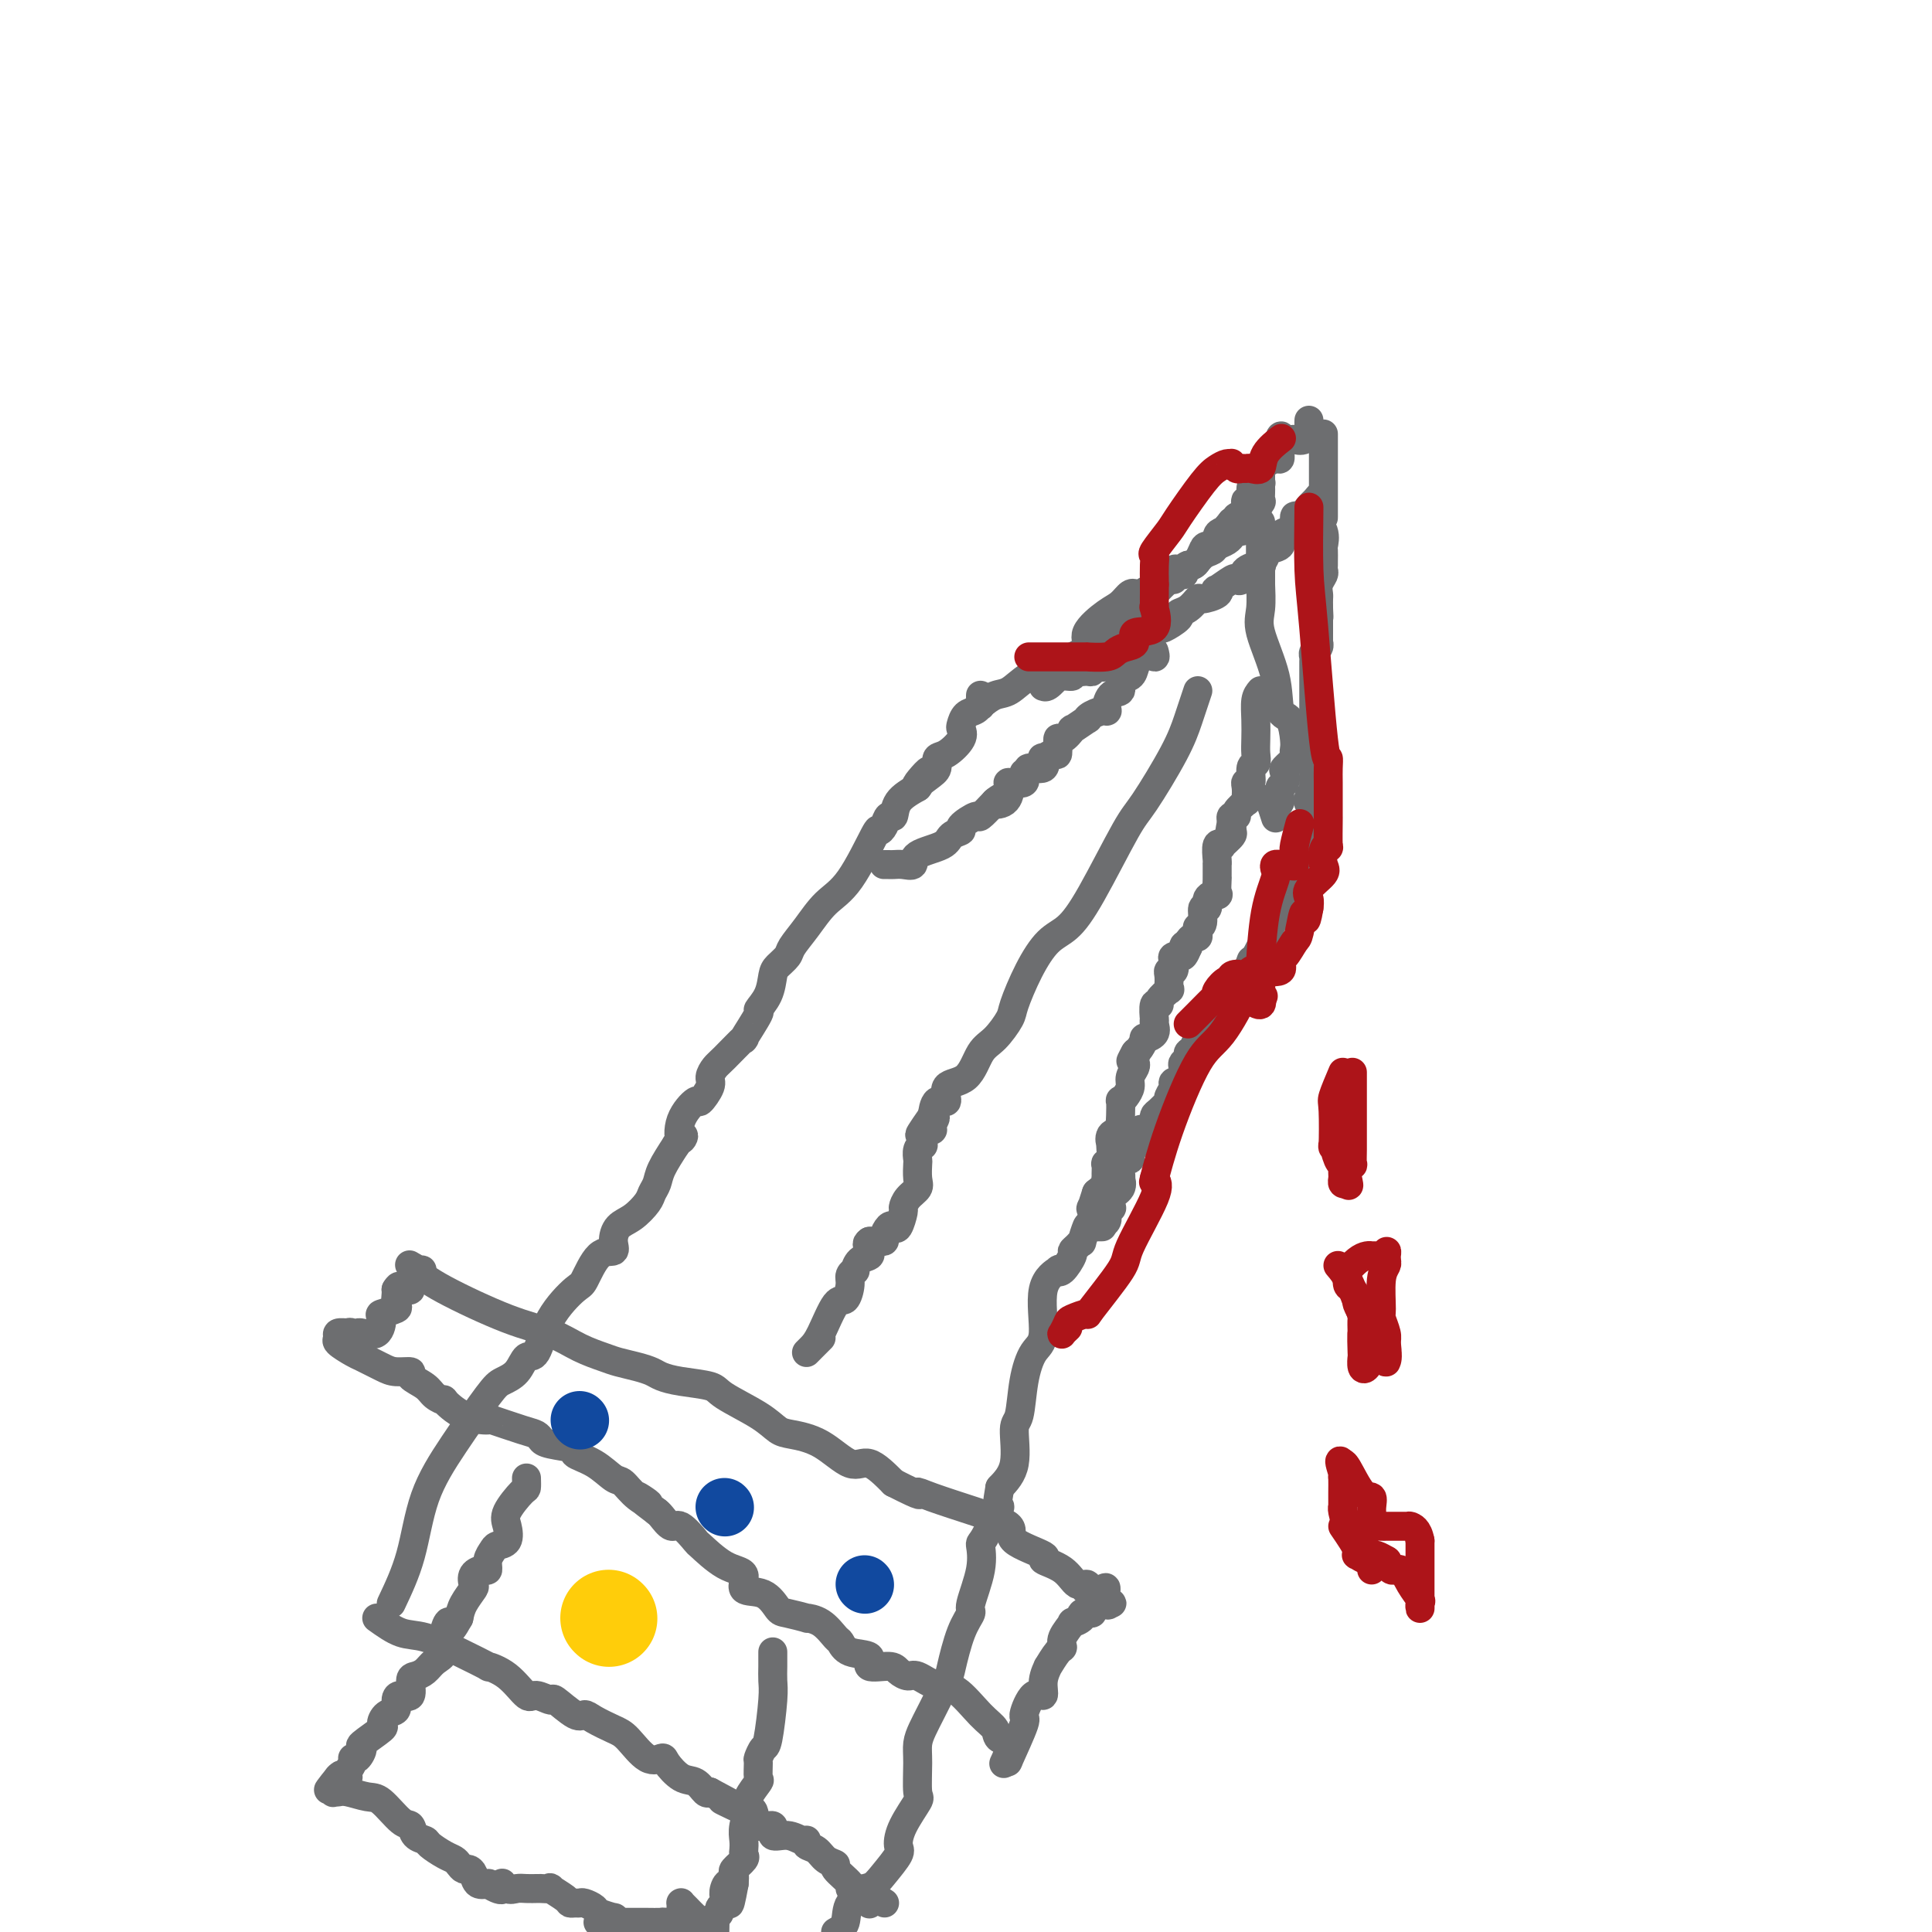<svg viewBox='0 0 400 400' version='1.1' xmlns='http://www.w3.org/2000/svg' xmlns:xlink='http://www.w3.org/1999/xlink'><g fill='none' stroke='#6D6E70' stroke-width='6' stroke-linecap='round' stroke-linejoin='round'><path d='M81,332c1.481,-3.126 2.962,-6.252 4,-10c1.038,-3.748 1.633,-8.119 3,-12c1.367,-3.881 3.507,-7.272 6,-11c2.493,-3.728 5.339,-7.792 7,-10c1.661,-2.208 2.136,-2.560 3,-3c0.864,-0.440 2.116,-0.970 3,-2c0.884,-1.030 1.401,-2.562 2,-3c0.599,-0.438 1.279,0.218 2,-1c0.721,-1.218 1.483,-4.311 3,-7c1.517,-2.689 3.789,-4.974 5,-6c1.211,-1.026 1.359,-0.793 2,-2c0.641,-1.207 1.774,-3.855 3,-5c1.226,-1.145 2.546,-0.786 3,-1c0.454,-0.214 0.044,-1.002 0,-2c-0.044,-0.998 0.279,-2.206 1,-3c0.721,-0.794 1.841,-1.173 3,-2c1.159,-0.827 2.358,-2.103 3,-3c0.642,-0.897 0.729,-1.416 1,-2c0.271,-0.584 0.727,-1.234 1,-2c0.273,-0.766 0.364,-1.647 1,-3c0.636,-1.353 1.818,-3.176 3,-5'/><path d='M140,237c2.284,-3.455 1.496,-1.093 1,-1c-0.496,0.093 -0.698,-2.082 0,-4c0.698,-1.918 2.295,-3.578 3,-4c0.705,-0.422 0.518,0.395 1,0c0.482,-0.395 1.634,-2.003 2,-3c0.366,-0.997 -0.052,-1.383 0,-2c0.052,-0.617 0.576,-1.466 1,-2c0.424,-0.534 0.749,-0.754 2,-2c1.251,-1.246 3.428,-3.518 4,-4c0.572,-0.482 -0.460,0.828 0,0c0.460,-0.828 2.412,-3.793 3,-5c0.588,-1.207 -0.189,-0.655 0,-1c0.189,-0.345 1.345,-1.586 2,-3c0.655,-1.414 0.811,-3.003 1,-4c0.189,-0.997 0.412,-1.404 1,-2c0.588,-0.596 1.541,-1.381 2,-2c0.459,-0.619 0.425,-1.071 1,-2c0.575,-0.929 1.761,-2.336 3,-4c1.239,-1.664 2.531,-3.586 4,-5c1.469,-1.414 3.114,-2.320 5,-5c1.886,-2.680 4.011,-7.132 5,-9c0.989,-1.868 0.840,-1.150 1,-1c0.160,0.150 0.629,-0.266 1,-1c0.371,-0.734 0.646,-1.784 1,-2c0.354,-0.216 0.788,0.403 1,0c0.212,-0.403 0.204,-1.830 1,-3c0.796,-1.170 2.398,-2.085 4,-3'/><path d='M190,163c4.554,-6.223 0.937,-2.282 0,-1c-0.937,1.282 0.804,-0.097 2,-1c1.196,-0.903 1.848,-1.331 2,-2c0.152,-0.669 -0.194,-1.579 0,-2c0.194,-0.421 0.930,-0.354 2,-1c1.070,-0.646 2.475,-2.004 3,-3c0.525,-0.996 0.169,-1.630 0,-2c-0.169,-0.370 -0.150,-0.475 0,-1c0.150,-0.525 0.433,-1.469 1,-2c0.567,-0.531 1.420,-0.647 2,-1c0.580,-0.353 0.887,-0.942 1,-1c0.113,-0.058 0.030,0.415 0,0c-0.030,-0.415 -0.008,-1.720 0,-2c0.008,-0.280 0.002,0.463 0,1c-0.002,0.537 -0.001,0.868 0,1c0.001,0.132 0.000,0.066 0,0'/><path d='M203,146c1.015,-0.807 2.029,-1.615 3,-2c0.971,-0.385 1.898,-0.348 3,-1c1.102,-0.652 2.379,-1.993 4,-3c1.621,-1.007 3.588,-1.680 5,-2c1.412,-0.320 2.270,-0.286 3,0c0.730,0.286 1.331,0.825 2,1c0.669,0.175 1.405,-0.013 2,0c0.595,0.013 1.049,0.228 1,0c-0.049,-0.228 -0.600,-0.897 0,-1c0.600,-0.103 2.350,0.362 3,0c0.650,-0.362 0.201,-1.550 0,-2c-0.201,-0.450 -0.155,-0.161 0,0c0.155,0.161 0.417,0.195 1,0c0.583,-0.195 1.486,-0.619 2,-1c0.514,-0.381 0.638,-0.718 1,-1c0.362,-0.282 0.960,-0.509 2,-1c1.040,-0.491 2.520,-1.245 4,-2'/><path d='M239,131c1.811,-1.202 1.340,-0.708 2,-1c0.660,-0.292 2.451,-1.370 3,-2c0.549,-0.630 -0.143,-0.812 0,-1c0.143,-0.188 1.121,-0.380 2,-1c0.879,-0.620 1.658,-1.667 2,-2c0.342,-0.333 0.246,0.047 1,0c0.754,-0.047 2.359,-0.521 3,-1c0.641,-0.479 0.319,-0.964 0,-1c-0.319,-0.036 -0.635,0.376 0,0c0.635,-0.376 2.220,-1.541 3,-2c0.780,-0.459 0.754,-0.212 1,0c0.246,0.212 0.764,0.390 1,0c0.236,-0.390 0.190,-1.347 1,-2c0.810,-0.653 2.478,-1.000 3,-1c0.522,0.000 -0.100,0.348 0,0c0.100,-0.348 0.923,-1.390 1,-2c0.077,-0.610 -0.592,-0.787 0,-1c0.592,-0.213 2.445,-0.461 3,-1c0.555,-0.539 -0.189,-1.368 0,-2c0.189,-0.632 1.311,-1.066 2,-1c0.689,0.066 0.944,0.631 1,0c0.056,-0.631 -0.088,-2.458 0,-3c0.088,-0.542 0.408,0.200 1,0c0.592,-0.200 1.455,-1.343 2,-2c0.545,-0.657 0.773,-0.829 1,-1'/><path d='M272,104c1.833,-2.167 0.917,-1.083 0,0'/><path d='M272,104c0.061,0.800 0.121,1.600 0,2c-0.121,0.400 -0.425,0.401 0,1c0.425,0.599 1.578,1.795 2,3c0.422,1.205 0.113,2.417 0,3c-0.113,0.583 -0.029,0.537 0,1c0.029,0.463 0.004,1.436 0,2c-0.004,0.564 0.013,0.718 0,1c-0.013,0.282 -0.056,0.691 0,1c0.056,0.309 0.211,0.519 0,1c-0.211,0.481 -0.789,1.232 -1,2c-0.211,0.768 -0.057,1.553 0,2c0.057,0.447 0.016,0.556 0,1c-0.016,0.444 -0.008,1.222 0,2'/><path d='M273,126c0.155,3.390 0.042,0.863 0,0c-0.042,-0.863 -0.011,-0.064 0,1c0.011,1.064 0.004,2.393 0,3c-0.004,0.607 -0.005,0.491 0,1c0.005,0.509 0.015,1.643 0,2c-0.015,0.357 -0.057,-0.061 0,0c0.057,0.061 0.211,0.602 0,1c-0.211,0.398 -0.789,0.654 -1,1c-0.211,0.346 -0.057,0.783 0,1c0.057,0.217 0.015,0.214 0,1c-0.015,0.786 -0.004,2.363 0,3c0.004,0.637 0.001,0.336 0,0c-0.001,-0.336 -0.000,-0.706 0,0c0.000,0.706 0.000,2.487 0,3c-0.000,0.513 -0.000,-0.243 0,0c0.000,0.243 0.000,1.484 0,2c-0.000,0.516 -0.000,0.307 0,1c0.000,0.693 0.000,2.289 0,3c-0.000,0.711 -0.000,0.538 0,1c0.000,0.462 0.000,1.560 0,2c-0.000,0.440 -0.000,0.221 0,1c0.000,0.779 0.000,2.554 0,3c-0.000,0.446 -0.000,-0.437 0,0c0.000,0.437 0.000,2.195 0,3c-0.000,0.805 -0.000,0.659 0,1c0.000,0.341 0.000,1.171 0,2'/><path d='M272,162c-0.171,5.537 -0.098,1.378 0,0c0.098,-1.378 0.221,0.025 0,1c-0.221,0.975 -0.788,1.522 -1,2c-0.212,0.478 -0.071,0.888 0,1c0.071,0.112 0.070,-0.073 0,0c-0.070,0.073 -0.211,0.404 0,0c0.211,-0.404 0.775,-1.544 1,-2c0.225,-0.456 0.113,-0.228 0,0'/><path d='M272,164c-0.034,0.996 -0.068,1.992 0,2c0.068,0.008 0.238,-0.973 0,0c-0.238,0.973 -0.885,3.900 -1,5c-0.115,1.100 0.303,0.374 0,1c-0.303,0.626 -1.325,2.605 -2,4c-0.675,1.395 -1.001,2.207 -1,3c0.001,0.793 0.330,1.566 0,2c-0.330,0.434 -1.321,0.528 -2,2c-0.679,1.472 -1.048,4.322 -1,5c0.048,0.678 0.513,-0.818 0,0c-0.513,0.818 -2.004,3.948 -3,6c-0.996,2.052 -1.498,3.026 -2,4'/><path d='M260,198c-2.054,5.370 -1.189,1.796 -1,1c0.189,-0.796 -0.298,1.187 -1,2c-0.702,0.813 -1.621,0.455 -2,1c-0.379,0.545 -0.220,1.992 -1,3c-0.780,1.008 -2.500,1.578 -3,2c-0.500,0.422 0.221,0.696 0,1c-0.221,0.304 -1.382,0.638 -2,1c-0.618,0.362 -0.691,0.751 -1,1c-0.309,0.249 -0.852,0.357 -1,1c-0.148,0.643 0.100,1.822 0,3c-0.100,1.178 -0.549,2.356 -1,3c-0.451,0.644 -0.903,0.754 -1,1c-0.097,0.246 0.162,0.630 0,1c-0.162,0.370 -0.746,0.728 -1,1c-0.254,0.272 -0.177,0.458 0,1c0.177,0.542 0.454,1.441 0,2c-0.454,0.559 -1.639,0.777 -2,1c-0.361,0.223 0.101,0.450 0,1c-0.101,0.550 -0.766,1.422 -1,2c-0.234,0.578 -0.038,0.861 0,1c0.038,0.139 -0.081,0.133 0,0c0.081,-0.133 0.363,-0.392 0,0c-0.363,0.392 -1.372,1.434 -2,2c-0.628,0.566 -0.875,0.656 -1,1c-0.125,0.344 -0.128,0.940 0,1c0.128,0.060 0.388,-0.418 0,0c-0.388,0.418 -1.424,1.731 -2,2c-0.576,0.269 -0.694,-0.504 -1,0c-0.306,0.504 -0.802,2.287 -1,3c-0.198,0.713 -0.099,0.357 0,0'/><path d='M235,237c-1.652,2.812 -0.783,2.843 -1,3c-0.217,0.157 -1.520,0.440 -2,1c-0.480,0.560 -0.136,1.395 0,2c0.136,0.605 0.064,0.979 0,1c-0.064,0.021 -0.121,-0.310 0,0c0.121,0.310 0.420,1.262 0,2c-0.420,0.738 -1.560,1.262 -2,2c-0.440,0.738 -0.181,1.691 0,2c0.181,0.309 0.284,-0.025 0,0c-0.284,0.025 -0.956,0.411 -1,1c-0.044,0.589 0.539,1.383 0,2c-0.539,0.617 -2.200,1.058 -3,1c-0.800,-0.058 -0.741,-0.614 -1,0c-0.259,0.614 -0.838,2.400 -1,3c-0.162,0.600 0.094,0.014 0,0c-0.094,-0.014 -0.538,0.543 -1,1c-0.462,0.457 -0.944,0.814 -1,1c-0.056,0.186 0.313,0.200 0,1c-0.313,0.800 -1.308,2.385 -2,3c-0.692,0.615 -1.081,0.259 -1,0c0.081,-0.259 0.631,-0.421 0,0c-0.631,0.421 -2.445,1.426 -3,4c-0.555,2.574 0.148,6.716 0,9c-0.148,2.284 -1.148,2.711 -2,4c-0.852,1.289 -1.557,3.439 -2,6c-0.443,2.561 -0.624,5.532 -1,7c-0.376,1.468 -0.947,1.434 -1,3c-0.053,1.566 0.414,4.733 0,7c-0.414,2.267 -1.707,3.633 -3,5'/><path d='M207,308c-1.229,6.903 0.199,3.661 0,4c-0.199,0.339 -2.024,4.260 -3,6c-0.976,1.740 -1.104,1.298 -1,2c0.104,0.702 0.441,2.549 0,5c-0.441,2.451 -1.660,5.507 -2,7c-0.340,1.493 0.201,1.425 0,2c-0.201,0.575 -1.142,1.795 -2,4c-0.858,2.205 -1.631,5.395 -2,7c-0.369,1.605 -0.333,1.627 -1,3c-0.667,1.373 -2.036,4.099 -3,6c-0.964,1.901 -1.524,2.978 -2,4c-0.476,1.022 -0.870,1.988 -1,3c-0.130,1.012 0.003,2.071 0,4c-0.003,1.929 -0.142,4.727 0,6c0.142,1.273 0.565,1.019 0,2c-0.565,0.981 -2.116,3.197 -3,5c-0.884,1.803 -1.099,3.195 -1,4c0.099,0.805 0.511,1.024 0,2c-0.511,0.976 -1.946,2.709 -3,4c-1.054,1.291 -1.726,2.140 -3,3c-1.274,0.860 -3.151,1.732 -4,3c-0.849,1.268 -0.671,2.934 -1,4c-0.329,1.066 -1.164,1.533 -2,2'/><path d='M78,335c1.709,1.221 3.418,2.442 5,3c1.582,0.558 3.038,0.454 5,1c1.962,0.546 4.431,1.741 7,3c2.569,1.259 5.239,2.581 6,3c0.761,0.419 -0.387,-0.065 0,0c0.387,0.065 2.310,0.680 4,2c1.690,1.320 3.146,3.346 4,4c0.854,0.654 1.107,-0.064 2,0c0.893,0.064 2.425,0.909 3,1c0.575,0.091 0.191,-0.571 1,0c0.809,0.571 2.809,2.377 4,3c1.191,0.623 1.571,0.063 2,0c0.429,-0.063 0.907,0.371 2,1c1.093,0.629 2.802,1.451 4,2c1.198,0.549 1.885,0.823 3,2c1.115,1.177 2.658,3.256 4,4c1.342,0.744 2.482,0.154 3,0c0.518,-0.154 0.415,0.127 1,1c0.585,0.873 1.858,2.337 3,3c1.142,0.663 2.154,0.525 3,1c0.846,0.475 1.528,1.564 2,2c0.472,0.436 0.736,0.218 1,0'/><path d='M147,371c11.220,5.964 4.770,2.874 3,2c-1.770,-0.874 1.142,0.467 3,1c1.858,0.533 2.664,0.257 3,1c0.336,0.743 0.202,2.504 1,3c0.798,0.496 2.530,-0.274 3,0c0.470,0.274 -0.321,1.593 0,2c0.321,0.407 1.752,-0.099 3,0c1.248,0.099 2.311,0.804 3,1c0.689,0.196 1.002,-0.116 1,0c-0.002,0.116 -0.319,0.659 0,1c0.319,0.341 1.274,0.480 2,1c0.726,0.520 1.224,1.421 2,2c0.776,0.579 1.832,0.834 2,1c0.168,0.166 -0.551,0.241 0,1c0.551,0.759 2.372,2.202 3,3c0.628,0.798 0.063,0.953 0,1c-0.063,0.047 0.375,-0.012 1,0c0.625,0.012 1.435,0.096 2,0c0.565,-0.096 0.883,-0.371 1,0c0.117,0.371 0.031,1.388 0,2c-0.031,0.612 -0.008,0.819 0,1c0.008,0.181 0.002,0.338 0,0c-0.002,-0.338 -0.001,-1.169 0,-2'/><path d='M180,392c5.500,3.500 2.750,1.750 0,0'/><path d='M86,263c1.298,1.082 2.595,2.163 6,4c3.405,1.837 8.917,4.428 13,6c4.083,1.572 6.739,2.123 9,3c2.261,0.877 4.129,2.080 6,3c1.871,0.920 3.746,1.556 5,2c1.254,0.444 1.886,0.696 3,1c1.114,0.304 2.708,0.658 4,1c1.292,0.342 2.281,0.670 3,1c0.719,0.330 1.168,0.661 2,1c0.832,0.339 2.047,0.686 4,1c1.953,0.314 4.646,0.595 6,1c1.354,0.405 1.371,0.935 3,2c1.629,1.065 4.869,2.665 7,4c2.131,1.335 3.153,2.404 4,3c0.847,0.596 1.520,0.721 3,1c1.480,0.279 3.768,0.714 6,2c2.232,1.286 4.409,3.423 6,4c1.591,0.577 2.598,-0.407 4,0c1.402,0.407 3.201,2.203 5,4'/><path d='M185,307c6.944,3.525 5.304,2.336 5,2c-0.304,-0.336 0.727,0.180 3,1c2.273,0.820 5.789,1.946 9,3c3.211,1.054 6.116,2.038 7,3c0.884,0.962 -0.255,1.901 1,3c1.255,1.099 4.904,2.356 6,3c1.096,0.644 -0.361,0.674 0,1c0.361,0.326 2.539,0.949 4,2c1.461,1.051 2.206,2.531 3,3c0.794,0.469 1.639,-0.074 2,0c0.361,0.074 0.239,0.763 0,1c-0.239,0.237 -0.597,0.021 0,0c0.597,-0.021 2.147,0.152 3,0c0.853,-0.152 1.009,-0.629 1,0c-0.009,0.629 -0.182,2.364 0,3c0.182,0.636 0.720,0.173 1,0c0.280,-0.173 0.302,-0.057 0,0c-0.302,0.057 -0.927,0.054 -1,0c-0.073,-0.054 0.408,-0.158 0,0c-0.408,0.158 -1.704,0.579 -3,1'/><path d='M226,333c-0.179,0.856 0.375,0.998 0,1c-0.375,0.002 -1.677,-0.134 -2,0c-0.323,0.134 0.334,0.537 0,1c-0.334,0.463 -1.661,0.986 -2,1c-0.339,0.014 0.308,-0.482 0,0c-0.308,0.482 -1.570,1.941 -2,3c-0.430,1.059 -0.028,1.717 0,2c0.028,0.283 -0.317,0.189 -1,1c-0.683,0.811 -1.705,2.525 -2,3c-0.295,0.475 0.137,-0.288 0,0c-0.137,0.288 -0.843,1.629 -1,3c-0.157,1.371 0.234,2.772 0,3c-0.234,0.228 -1.092,-0.716 -2,0c-0.908,0.716 -1.865,3.092 -2,4c-0.135,0.908 0.551,0.346 0,2c-0.551,1.654 -2.341,5.522 -3,7c-0.659,1.478 -0.188,0.565 0,0c0.188,-0.565 0.094,-0.783 0,-1'/><path d='M209,363c-2.517,4.511 -0.308,0.788 0,-1c0.308,-1.788 -1.284,-1.640 -2,-2c-0.716,-0.360 -0.555,-1.229 -1,-2c-0.445,-0.771 -1.494,-1.446 -3,-3c-1.506,-1.554 -3.468,-3.988 -5,-5c-1.532,-1.012 -2.634,-0.601 -4,-1c-1.366,-0.399 -2.995,-1.608 -4,-2c-1.005,-0.392 -1.386,0.031 -2,0c-0.614,-0.031 -1.460,-0.518 -2,-1c-0.540,-0.482 -0.775,-0.960 -2,-1c-1.225,-0.040 -3.440,0.356 -4,0c-0.560,-0.356 0.536,-1.465 0,-2c-0.536,-0.535 -2.702,-0.498 -4,-1c-1.298,-0.502 -1.728,-1.545 -2,-2c-0.272,-0.455 -0.388,-0.322 -1,-1c-0.612,-0.678 -1.721,-2.169 -3,-3c-1.279,-0.831 -2.728,-1.004 -3,-1c-0.272,0.004 0.633,0.186 0,0c-0.633,-0.186 -2.804,-0.740 -4,-1c-1.196,-0.260 -1.416,-0.227 -2,-1c-0.584,-0.773 -1.530,-2.352 -3,-3c-1.470,-0.648 -3.463,-0.367 -4,-1c-0.537,-0.633 0.382,-2.181 0,-3c-0.382,-0.819 -2.066,-0.907 -4,-2c-1.934,-1.093 -4.119,-3.189 -5,-4c-0.881,-0.811 -0.460,-0.336 -1,-1c-0.540,-0.664 -2.042,-2.467 -3,-3c-0.958,-0.533 -1.373,0.203 -2,0c-0.627,-0.203 -1.465,-1.344 -2,-2c-0.535,-0.656 -0.768,-0.828 -1,-1'/><path d='M136,313c-7.182,-5.390 -3.136,-2.865 -2,-2c1.136,0.865 -0.636,0.071 -2,-1c-1.364,-1.071 -2.319,-2.420 -3,-3c-0.681,-0.580 -1.089,-0.393 -2,-1c-0.911,-0.607 -2.324,-2.008 -4,-3c-1.676,-0.992 -3.614,-1.576 -4,-2c-0.386,-0.424 0.781,-0.690 0,-1c-0.781,-0.310 -3.510,-0.665 -5,-1c-1.490,-0.335 -1.740,-0.650 -2,-1c-0.260,-0.350 -0.529,-0.736 -1,-1c-0.471,-0.264 -1.143,-0.408 -3,-1c-1.857,-0.592 -4.898,-1.632 -6,-2c-1.102,-0.368 -0.263,-0.062 -1,0c-0.737,0.062 -3.049,-0.119 -5,-1c-1.951,-0.881 -3.540,-2.463 -4,-3c-0.460,-0.537 0.209,-0.029 0,0c-0.209,0.029 -1.295,-0.423 -2,-1c-0.705,-0.577 -1.030,-1.281 -2,-2c-0.970,-0.719 -2.585,-1.454 -3,-2c-0.415,-0.546 0.372,-0.905 0,-1c-0.372,-0.095 -1.901,0.073 -3,0c-1.099,-0.073 -1.768,-0.386 -3,-1c-1.232,-0.614 -3.026,-1.527 -4,-2c-0.974,-0.473 -1.129,-0.505 -2,-1c-0.871,-0.495 -2.457,-1.453 -3,-2c-0.543,-0.547 -0.042,-0.683 0,-1c0.042,-0.317 -0.373,-0.816 0,-1c0.373,-0.184 1.535,-0.053 2,0c0.465,0.053 0.232,0.026 0,0'/><path d='M72,276c0.480,-0.313 0.679,-0.094 1,0c0.321,0.094 0.762,0.065 1,0c0.238,-0.065 0.271,-0.164 1,0c0.729,0.164 2.153,0.592 3,0c0.847,-0.592 1.117,-2.204 1,-3c-0.117,-0.796 -0.620,-0.777 0,-1c0.620,-0.223 2.362,-0.687 3,-1c0.638,-0.313 0.171,-0.476 0,-1c-0.171,-0.524 -0.046,-1.410 0,-2c0.046,-0.590 0.013,-0.883 0,-1c-0.013,-0.117 -0.007,-0.059 0,0'/><path d='M82,267c0.803,-1.386 0.811,-0.351 1,0c0.189,0.351 0.560,0.018 1,0c0.440,-0.018 0.948,0.279 1,0c0.052,-0.279 -0.351,-1.133 0,-2c0.351,-0.867 1.455,-1.748 2,-2c0.545,-0.252 0.531,0.124 0,0c-0.531,-0.124 -1.580,-0.750 -2,-1c-0.420,-0.250 -0.210,-0.125 0,0'/><path d='M261,122c0.000,-0.009 0.000,-0.017 0,0c0.000,0.017 0.000,0.060 0,0c0.000,-0.060 0.000,-0.223 0,-1c0.000,-0.777 0.000,-2.168 0,-3c0.000,-0.832 0.000,-1.105 0,-1c0.000,0.105 0.000,0.590 0,0c0.000,-0.590 0.000,-2.253 0,-3c0.000,-0.747 0.000,-0.579 0,-1c0.000,-0.421 0.000,-1.433 0,-2c0.000,-0.567 0.000,-0.691 0,-1c0.000,-0.309 0.000,-0.803 0,-1c-0.000,-0.197 0.000,-0.099 0,0'/><path d='M261,109c-0.000,-1.963 -0.000,-0.369 0,1c0.000,1.369 0.000,2.513 0,3c-0.000,0.487 -0.000,0.316 0,0c0.000,-0.316 0.001,-0.777 0,0c-0.001,0.777 -0.003,2.790 0,4c0.003,1.210 0.012,1.615 0,2c-0.012,0.385 -0.043,0.748 0,2c0.043,1.252 0.162,3.393 0,5c-0.162,1.607 -0.604,2.678 0,5c0.604,2.322 2.253,5.893 3,9c0.747,3.107 0.592,5.750 1,7c0.408,1.250 1.379,1.107 2,2c0.621,0.893 0.891,2.821 1,4c0.109,1.179 0.057,1.610 0,2c-0.057,0.390 -0.119,0.738 0,1c0.119,0.262 0.421,0.436 0,1c-0.421,0.564 -1.563,1.517 -2,2c-0.437,0.483 -0.170,0.497 0,1c0.170,0.503 0.241,1.496 0,2c-0.241,0.504 -0.796,0.520 -1,1c-0.204,0.480 -0.058,1.423 0,2c0.058,0.577 0.029,0.789 0,1'/><path d='M265,166c-0.901,2.059 -1.654,0.707 -2,0c-0.346,-0.707 -0.285,-0.767 0,0c0.285,0.767 0.796,2.362 1,3c0.204,0.638 0.102,0.319 0,0'/><path d='M261,143c-0.422,0.494 -0.844,0.987 -1,2c-0.156,1.013 -0.046,2.545 0,4c0.046,1.455 0.027,2.832 0,4c-0.027,1.168 -0.064,2.127 0,3c0.064,0.873 0.227,1.662 0,2c-0.227,0.338 -0.845,0.227 -1,1c-0.155,0.773 0.154,2.432 0,3c-0.154,0.568 -0.771,0.045 -1,0c-0.229,-0.045 -0.069,0.387 0,1c0.069,0.613 0.048,1.408 0,2c-0.048,0.592 -0.122,0.981 0,1c0.122,0.019 0.439,-0.332 0,0c-0.439,0.332 -1.633,1.347 -2,2c-0.367,0.653 0.094,0.945 0,1c-0.094,0.055 -0.741,-0.127 -1,0c-0.259,0.127 -0.129,0.564 0,1'/><path d='M255,170c-0.919,4.638 -0.217,2.732 0,2c0.217,-0.732 -0.051,-0.290 0,0c0.051,0.290 0.420,0.428 0,1c-0.420,0.572 -1.629,1.579 -2,2c-0.371,0.421 0.097,0.255 0,0c-0.097,-0.255 -0.758,-0.598 -1,0c-0.242,0.598 -0.065,2.137 0,3c0.065,0.863 0.018,1.051 0,1c-0.018,-0.051 -0.005,-0.342 0,0c0.005,0.342 0.004,1.317 0,2c-0.004,0.683 -0.009,1.074 0,1c0.009,-0.074 0.032,-0.614 0,0c-0.032,0.614 -0.118,2.382 0,3c0.118,0.618 0.439,0.085 0,0c-0.439,-0.085 -1.638,0.279 -2,1c-0.362,0.721 0.113,1.800 0,2c-0.113,0.200 -0.815,-0.480 -1,0c-0.185,0.480 0.147,2.118 0,3c-0.147,0.882 -0.774,1.006 -1,1c-0.226,-0.006 -0.050,-0.142 0,0c0.050,0.142 -0.025,0.563 0,1c0.025,0.437 0.151,0.890 0,1c-0.151,0.110 -0.579,-0.124 -1,0c-0.421,0.124 -0.835,0.607 -1,1c-0.165,0.393 -0.083,0.697 0,1'/><path d='M246,196c-1.651,3.976 -1.279,0.915 -1,0c0.279,-0.915 0.463,0.314 0,1c-0.463,0.686 -1.574,0.827 -2,1c-0.426,0.173 -0.167,0.378 0,1c0.167,0.622 0.240,1.659 0,2c-0.240,0.341 -0.794,-0.016 -1,0c-0.206,0.016 -0.063,0.403 0,1c0.063,0.597 0.046,1.404 0,2c-0.046,0.596 -0.121,0.980 0,1c0.121,0.020 0.439,-0.323 0,0c-0.439,0.323 -1.634,1.312 -2,2c-0.366,0.688 0.098,1.073 0,1c-0.098,-0.073 -0.759,-0.606 -1,0c-0.241,0.606 -0.063,2.351 0,3c0.063,0.649 0.009,0.203 0,0c-0.009,-0.203 0.027,-0.161 0,0c-0.027,0.161 -0.115,0.442 0,1c0.115,0.558 0.434,1.393 0,2c-0.434,0.607 -1.622,0.988 -2,1c-0.378,0.012 0.052,-0.343 0,0c-0.052,0.343 -0.586,1.384 -1,2c-0.414,0.616 -0.707,0.808 -1,1'/><path d='M235,218c-1.703,3.356 -0.460,0.748 0,0c0.460,-0.748 0.138,0.366 0,1c-0.138,0.634 -0.092,0.789 0,1c0.092,0.211 0.231,0.478 0,1c-0.231,0.522 -0.833,1.300 -1,2c-0.167,0.700 0.099,1.321 0,2c-0.099,0.679 -0.563,1.414 -1,2c-0.437,0.586 -0.847,1.022 -1,1c-0.153,-0.022 -0.048,-0.502 0,0c0.048,0.502 0.041,1.984 0,3c-0.041,1.016 -0.116,1.564 0,2c0.116,0.436 0.423,0.760 0,1c-0.423,0.240 -1.576,0.396 -2,1c-0.424,0.604 -0.117,1.654 0,2c0.117,0.346 0.046,-0.014 0,0c-0.046,0.014 -0.065,0.403 0,1c0.065,0.597 0.214,1.404 0,2c-0.214,0.596 -0.790,0.982 -1,1c-0.210,0.018 -0.055,-0.333 0,0c0.055,0.333 0.009,1.349 0,2c-0.009,0.651 0.018,0.937 0,1c-0.018,0.063 -0.082,-0.099 0,0c0.082,0.099 0.309,0.457 0,1c-0.309,0.543 -1.155,1.272 -2,2'/><path d='M227,247c-1.178,4.292 -0.121,0.523 0,0c0.121,-0.523 -0.692,2.200 -1,3c-0.308,0.800 -0.110,-0.321 0,0c0.110,0.321 0.133,2.086 0,3c-0.133,0.914 -0.420,0.977 0,1c0.420,0.023 1.549,0.007 2,0c0.451,-0.007 0.226,-0.003 0,0'/><path d='M248,143c-0.668,2.022 -1.336,4.045 -2,6c-0.664,1.955 -1.325,3.844 -3,7c-1.675,3.156 -4.366,7.581 -6,10c-1.634,2.419 -2.212,2.832 -4,6c-1.788,3.168 -4.788,9.090 -7,13c-2.212,3.910 -3.638,5.808 -5,7c-1.362,1.192 -2.661,1.678 -4,3c-1.339,1.322 -2.718,3.481 -4,6c-1.282,2.519 -2.466,5.396 -3,7c-0.534,1.604 -0.418,1.933 -1,3c-0.582,1.067 -1.863,2.872 -3,4c-1.137,1.128 -2.129,1.577 -3,3c-0.871,1.423 -1.620,3.818 -3,5c-1.380,1.182 -3.389,1.151 -4,2c-0.611,0.849 0.176,2.578 0,3c-0.176,0.422 -1.317,-0.463 -2,0c-0.683,0.463 -0.910,2.275 -1,3c-0.090,0.725 -0.045,0.362 0,0'/><path d='M193,231c-5.096,7.296 -1.338,2.537 0,1c1.338,-1.537 0.254,0.148 0,1c-0.254,0.852 0.320,0.871 0,1c-0.320,0.129 -1.536,0.367 -2,1c-0.464,0.633 -0.177,1.659 0,2c0.177,0.341 0.243,-0.004 0,0c-0.243,0.004 -0.795,0.357 -1,1c-0.205,0.643 -0.061,1.575 0,2c0.061,0.425 0.041,0.342 0,1c-0.041,0.658 -0.101,2.058 0,3c0.101,0.942 0.364,1.426 0,2c-0.364,0.574 -1.354,1.236 -2,2c-0.646,0.764 -0.946,1.629 -1,2c-0.054,0.371 0.139,0.250 0,1c-0.139,0.750 -0.610,2.373 -1,3c-0.390,0.627 -0.700,0.259 -1,0c-0.300,-0.259 -0.592,-0.409 -1,0c-0.408,0.409 -0.934,1.378 -1,2c-0.066,0.622 0.328,0.898 0,1c-0.328,0.102 -1.380,0.029 -2,0c-0.620,-0.029 -0.810,-0.015 -1,0'/><path d='M180,257c-0.921,0.644 -0.223,0.755 0,1c0.223,0.245 -0.030,0.625 0,1c0.030,0.375 0.344,0.744 0,1c-0.344,0.256 -1.345,0.399 -2,1c-0.655,0.601 -0.962,1.661 -1,2c-0.038,0.339 0.195,-0.044 0,0c-0.195,0.044 -0.818,0.515 -1,1c-0.182,0.485 0.079,0.983 0,2c-0.079,1.017 -0.496,2.551 -1,3c-0.504,0.449 -1.095,-0.188 -2,1c-0.905,1.188 -2.123,4.199 -3,6c-0.877,1.801 -1.412,2.391 -2,3c-0.588,0.609 -1.230,1.235 -1,1c0.230,-0.235 1.331,-1.333 2,-2c0.669,-0.667 0.905,-0.905 1,-1c0.095,-0.095 0.047,-0.048 0,0'/><path d='M183,179c0.353,-0.003 0.707,-0.007 1,0c0.293,0.007 0.527,0.024 1,0c0.473,-0.024 1.186,-0.090 2,0c0.814,0.090 1.729,0.336 2,0c0.271,-0.336 -0.102,-1.254 1,-2c1.102,-0.746 3.679,-1.318 5,-2c1.321,-0.682 1.385,-1.473 2,-2c0.615,-0.527 1.781,-0.790 2,-1c0.219,-0.210 -0.508,-0.365 0,-1c0.508,-0.635 2.252,-1.748 3,-2c0.748,-0.252 0.499,0.357 1,0c0.501,-0.357 1.750,-1.678 3,-3'/><path d='M206,166c3.457,-2.055 0.598,-0.692 0,0c-0.598,0.692 1.064,0.713 2,0c0.936,-0.713 1.145,-2.162 1,-3c-0.145,-0.838 -0.644,-1.066 0,-1c0.644,0.066 2.433,0.426 3,0c0.567,-0.426 -0.086,-1.639 0,-2c0.086,-0.361 0.911,0.129 1,0c0.089,-0.129 -0.558,-0.876 0,-1c0.558,-0.124 2.321,0.376 3,0c0.679,-0.376 0.272,-1.629 0,-2c-0.272,-0.371 -0.411,0.141 0,0c0.411,-0.141 1.372,-0.936 2,-1c0.628,-0.064 0.922,0.601 1,0c0.078,-0.601 -0.059,-2.470 0,-3c0.059,-0.530 0.313,0.279 1,0c0.687,-0.279 1.807,-1.647 2,-2c0.193,-0.353 -0.539,0.307 0,0c0.539,-0.307 2.351,-1.582 3,-2c0.649,-0.418 0.137,0.021 0,0c-0.137,-0.021 0.101,-0.501 1,-1c0.899,-0.499 2.460,-1.016 3,-1c0.540,0.016 0.060,0.566 0,0c-0.060,-0.566 0.298,-2.249 1,-3c0.702,-0.751 1.746,-0.571 2,-1c0.254,-0.429 -0.282,-1.465 0,-2c0.282,-0.535 1.384,-0.567 2,-1c0.616,-0.433 0.748,-1.267 1,-2c0.252,-0.733 0.626,-1.367 1,-2'/><path d='M236,136c1.762,-1.643 2.667,-0.250 3,0c0.333,0.250 0.095,-0.643 0,-1c-0.095,-0.357 -0.048,-0.179 0,0'/><path d='M261,100c0.081,0.006 0.162,0.012 0,0c-0.162,-0.012 -0.566,-0.044 -1,0c-0.434,0.044 -0.899,0.162 -1,1c-0.101,0.838 0.161,2.395 0,3c-0.161,0.605 -0.746,0.257 -1,0c-0.254,-0.257 -0.176,-0.422 0,0c0.176,0.422 0.449,1.433 0,2c-0.449,0.567 -1.621,0.691 -2,1c-0.379,0.309 0.035,0.803 0,1c-0.035,0.197 -0.517,0.099 -1,0'/><path d='M255,108c-1.313,1.663 -1.595,1.821 -2,2c-0.405,0.179 -0.935,0.380 -1,1c-0.065,0.620 0.333,1.659 0,2c-0.333,0.341 -1.398,-0.014 -2,0c-0.602,0.014 -0.740,0.399 -1,1c-0.260,0.601 -0.642,1.419 -1,2c-0.358,0.581 -0.692,0.925 -1,1c-0.308,0.075 -0.590,-0.120 -1,0c-0.410,0.120 -0.947,0.555 -1,1c-0.053,0.445 0.377,0.901 0,1c-0.377,0.099 -1.563,-0.158 -2,0c-0.437,0.158 -0.126,0.732 0,1c0.126,0.268 0.066,0.231 0,0c-0.066,-0.231 -0.137,-0.657 -1,0c-0.863,0.657 -2.517,2.396 -3,3c-0.483,0.604 0.207,0.072 0,0c-0.207,-0.072 -1.309,0.314 -2,1c-0.691,0.686 -0.971,1.671 -1,2c-0.029,0.329 0.195,0.001 0,0c-0.195,-0.001 -0.807,0.325 -1,1c-0.193,0.675 0.033,1.701 0,2c-0.033,0.299 -0.324,-0.127 -1,0c-0.676,0.127 -1.738,0.807 -2,1c-0.262,0.193 0.276,-0.102 0,0c-0.276,0.102 -1.364,0.601 -2,1c-0.636,0.399 -0.818,0.700 -1,1'/><path d='M229,132c-3.857,3.836 -0.501,1.424 0,1c0.501,-0.424 -1.854,1.138 -3,2c-1.146,0.862 -1.081,1.022 -1,1c0.081,-0.022 0.180,-0.226 0,0c-0.180,0.226 -0.640,0.884 -1,1c-0.360,0.116 -0.621,-0.309 -1,0c-0.379,0.309 -0.876,1.351 -1,2c-0.124,0.649 0.126,0.904 0,1c-0.126,0.096 -0.629,0.033 -1,0c-0.371,-0.033 -0.611,-0.037 -1,0c-0.389,0.037 -0.927,0.115 -1,0c-0.073,-0.115 0.320,-0.422 0,0c-0.320,0.422 -1.353,1.573 -2,2c-0.647,0.427 -0.907,0.129 -1,0c-0.093,-0.129 -0.017,-0.091 0,0c0.017,0.091 -0.024,0.235 0,0c0.024,-0.235 0.114,-0.847 0,-1c-0.114,-0.153 -0.433,0.155 0,0c0.433,-0.155 1.616,-0.772 2,-1c0.384,-0.228 -0.033,-0.065 0,0c0.033,0.065 0.517,0.033 1,0'/><path d='M219,140c0.754,-0.952 1.640,-2.332 2,-3c0.360,-0.668 0.193,-0.626 1,-1c0.807,-0.374 2.587,-1.166 3,-2c0.413,-0.834 -0.541,-1.712 0,-3c0.541,-1.288 2.575,-2.987 4,-4c1.425,-1.013 2.239,-1.342 3,-2c0.761,-0.658 1.470,-1.647 2,-2c0.530,-0.353 0.883,-0.070 1,0c0.117,0.070 -0.001,-0.072 0,0c0.001,0.072 0.120,0.359 1,0c0.880,-0.359 2.522,-1.362 3,-2c0.478,-0.638 -0.209,-0.911 0,-1c0.209,-0.089 1.312,0.004 2,0c0.688,-0.004 0.959,-0.107 1,0c0.041,0.107 -0.147,0.422 0,0c0.147,-0.422 0.631,-1.581 1,-2c0.369,-0.419 0.623,-0.096 1,0c0.377,0.096 0.877,-0.034 1,0c0.123,0.034 -0.132,0.230 0,0c0.132,-0.230 0.650,-0.888 1,-1c0.350,-0.112 0.531,0.321 1,0c0.469,-0.321 1.226,-1.397 2,-2c0.774,-0.603 1.566,-0.735 2,-1c0.434,-0.265 0.512,-0.663 1,-1c0.488,-0.337 1.388,-0.611 2,-1c0.612,-0.389 0.938,-0.891 1,-1c0.062,-0.109 -0.138,0.177 0,0c0.138,-0.177 0.614,-0.817 1,-1c0.386,-0.183 0.682,0.091 1,0c0.318,-0.091 0.659,-0.545 1,-1'/><path d='M258,109c3.685,-2.670 0.896,-2.344 0,-2c-0.896,0.344 0.100,0.706 1,0c0.900,-0.706 1.705,-2.479 2,-3c0.295,-0.521 0.079,0.211 0,0c-0.079,-0.211 -0.021,-1.366 0,-2c0.021,-0.634 0.006,-0.748 0,-1c-0.006,-0.252 -0.002,-0.641 0,-1c0.002,-0.359 0.003,-0.687 0,-1c-0.003,-0.313 -0.008,-0.610 0,-1c0.008,-0.390 0.030,-0.874 0,-1c-0.030,-0.126 -0.113,0.106 0,0c0.113,-0.106 0.423,-0.549 1,-1c0.577,-0.451 1.423,-0.911 2,-1c0.577,-0.089 0.887,0.193 1,0c0.113,-0.193 0.031,-0.860 0,-1c-0.031,-0.140 -0.009,0.246 0,0c0.009,-0.246 0.004,-1.123 0,-2'/><path d='M265,92c0.903,-2.856 -0.340,-1.495 0,-1c0.340,0.495 2.263,0.126 3,0c0.737,-0.126 0.289,-0.009 0,0c-0.289,0.009 -0.417,-0.092 0,0c0.417,0.092 1.380,0.375 2,0c0.620,-0.375 0.898,-1.409 1,-2c0.102,-0.591 0.029,-0.740 0,-1c-0.029,-0.260 -0.015,-0.630 0,-1'/><path d='M274,90c0.000,-0.139 0.000,-0.277 0,0c0.000,0.277 0.000,0.971 0,1c0.000,0.029 0.000,-0.605 0,0c0.000,0.605 0.000,2.449 0,3c0.000,0.551 0.000,-0.190 0,0c0.000,0.190 0.000,1.312 0,2c0.000,0.688 0.000,0.940 0,1c0.000,0.060 0.000,-0.074 0,0c0.000,0.074 0.000,0.357 0,1c0.000,0.643 0.000,1.647 0,2c0.000,0.353 0.000,0.055 0,0c0.000,-0.055 0.000,0.135 0,1c0.000,0.865 0.000,2.407 0,3c0.000,0.593 0.000,0.239 0,0c0.000,-0.239 -0.000,-0.362 0,0c0.000,0.362 -0.000,1.211 0,2c0.000,0.789 -0.000,1.520 0,1c0.000,-0.520 0.000,-2.291 0,-3c0.000,-0.709 0.000,-0.354 0,0'/><path d='M109,306c0.023,0.835 0.047,1.670 0,2c-0.047,0.330 -0.163,0.154 -1,1c-0.837,0.846 -2.395,2.712 -3,4c-0.605,1.288 -0.257,1.997 0,3c0.257,1.003 0.423,2.301 0,3c-0.423,0.699 -1.436,0.800 -2,1c-0.564,0.200 -0.680,0.500 -1,1c-0.320,0.500 -0.843,1.199 -1,2c-0.157,0.801 0.051,1.705 0,2c-0.051,0.295 -0.360,-0.017 -1,0c-0.640,0.017 -1.611,0.364 -2,1c-0.389,0.636 -0.197,1.562 0,2c0.197,0.438 0.399,0.387 0,1c-0.399,0.613 -1.400,1.889 -2,3c-0.600,1.111 -0.800,2.055 -1,3'/><path d='M95,335c-2.551,4.650 -1.929,1.774 -2,1c-0.071,-0.774 -0.834,0.553 -1,2c-0.166,1.447 0.267,3.015 0,4c-0.267,0.985 -1.233,1.386 -2,2c-0.767,0.614 -1.336,1.442 -2,2c-0.664,0.558 -1.422,0.845 -2,1c-0.578,0.155 -0.976,0.178 -1,1c-0.024,0.822 0.327,2.443 0,3c-0.327,0.557 -1.332,0.052 -2,0c-0.668,-0.052 -0.998,0.351 -1,1c-0.002,0.649 0.324,1.544 0,2c-0.324,0.456 -1.298,0.474 -2,1c-0.702,0.526 -1.133,1.560 -1,2c0.133,0.440 0.831,0.286 0,1c-0.831,0.714 -3.190,2.296 -4,3c-0.810,0.704 -0.072,0.530 0,1c0.072,0.470 -0.521,1.582 -1,2c-0.479,0.418 -0.845,0.140 -1,0c-0.155,-0.140 -0.100,-0.142 0,0c0.100,0.142 0.243,0.430 0,1c-0.243,0.570 -0.873,1.423 -1,2c-0.127,0.577 0.249,0.879 0,1c-0.249,0.121 -1.125,0.060 -2,0'/><path d='M70,368c-3.884,5.077 -1.094,1.269 0,0c1.094,-1.269 0.492,-0.000 0,1c-0.492,1.000 -0.874,1.731 -1,2c-0.126,0.269 0.004,0.076 0,0c-0.004,-0.076 -0.141,-0.035 0,0c0.141,0.035 0.559,0.062 1,0c0.441,-0.062 0.906,-0.215 2,0c1.094,0.215 2.817,0.796 4,1c1.183,0.204 1.827,0.030 3,1c1.173,0.970 2.876,3.085 4,4c1.124,0.915 1.670,0.630 2,1c0.330,0.370 0.445,1.394 1,2c0.555,0.606 1.549,0.792 2,1c0.451,0.208 0.358,0.438 1,1c0.642,0.562 2.017,1.457 3,2c0.983,0.543 1.573,0.736 2,1c0.427,0.264 0.691,0.600 1,1c0.309,0.400 0.665,0.864 1,1c0.335,0.136 0.651,-0.055 1,0c0.349,0.055 0.733,0.355 1,1c0.267,0.645 0.418,1.635 1,2c0.582,0.365 1.595,0.104 2,0c0.405,-0.104 0.203,-0.052 0,0'/><path d='M101,390c4.048,2.569 3.170,0.492 3,0c-0.170,-0.492 0.370,0.600 1,1c0.630,0.400 1.350,0.107 2,0c0.650,-0.107 1.230,-0.029 2,0c0.770,0.029 1.731,0.008 2,0c0.269,-0.008 -0.155,-0.004 0,0c0.155,0.004 0.889,0.008 1,0c0.111,-0.008 -0.402,-0.026 0,0c0.402,0.026 1.718,0.098 2,0c0.282,-0.098 -0.471,-0.366 0,0c0.471,0.366 2.167,1.365 3,2c0.833,0.635 0.805,0.905 1,1c0.195,0.095 0.613,0.014 1,0c0.387,-0.014 0.742,0.039 1,0c0.258,-0.039 0.419,-0.169 1,0c0.581,0.169 1.583,0.636 2,1c0.417,0.364 0.250,0.625 1,1c0.750,0.375 2.418,0.863 3,1c0.582,0.137 0.080,-0.079 0,0c-0.080,0.079 0.263,0.451 1,1c0.737,0.549 1.869,1.274 3,2'/><path d='M160,342c0.007,0.988 0.013,1.976 0,3c-0.013,1.024 -0.046,2.086 0,3c0.046,0.914 0.170,1.682 0,4c-0.170,2.318 -0.635,6.187 -1,8c-0.365,1.813 -0.632,1.569 -1,2c-0.368,0.431 -0.839,1.537 -1,2c-0.161,0.463 -0.014,0.282 0,1c0.014,0.718 -0.105,2.334 0,3c0.105,0.666 0.435,0.380 0,1c-0.435,0.620 -1.633,2.145 -2,3c-0.367,0.855 0.097,1.041 0,2c-0.097,0.959 -0.756,2.690 -1,4c-0.244,1.310 -0.073,2.200 0,3c0.073,0.800 0.048,1.509 0,2c-0.048,0.491 -0.118,0.764 0,1c0.118,0.236 0.423,0.434 0,1c-0.423,0.566 -1.576,1.498 -2,2c-0.424,0.502 -0.121,0.572 0,1c0.121,0.428 0.061,1.214 0,2'/><path d='M152,390c-1.405,7.681 -0.916,2.884 -1,1c-0.084,-1.884 -0.739,-0.856 -1,0c-0.261,0.856 -0.126,1.540 0,2c0.126,0.460 0.244,0.695 0,1c-0.244,0.305 -0.850,0.678 -1,1c-0.150,0.322 0.156,0.591 0,1c-0.156,0.409 -0.773,0.956 -1,1c-0.227,0.044 -0.065,-0.416 0,0c0.065,0.416 0.032,1.708 0,3'/><path d='M145,399c-0.016,0.097 -0.033,0.194 0,0c0.033,-0.194 0.114,-0.679 0,-1c-0.114,-0.321 -0.423,-0.479 -1,-1c-0.577,-0.521 -1.423,-1.404 -2,-2c-0.577,-0.596 -0.887,-0.903 -1,-1c-0.113,-0.097 -0.030,0.017 0,0c0.030,-0.017 0.008,-0.163 0,0c-0.008,0.163 -0.000,0.636 0,1c0.000,0.364 -0.007,0.619 0,1c0.007,0.381 0.027,0.887 0,1c-0.027,0.113 -0.100,-0.165 0,0c0.100,0.165 0.373,0.775 0,1c-0.373,0.225 -1.392,0.064 -2,0c-0.608,-0.064 -0.804,-0.032 -1,0'/><path d='M138,398c-0.896,0.464 -1.136,0.124 -1,0c0.136,-0.124 0.649,-0.033 0,0c-0.649,0.033 -2.458,0.009 -3,0c-0.542,-0.009 0.184,-0.002 0,0c-0.184,0.002 -1.279,0.001 -2,0c-0.721,-0.001 -1.068,-0.000 -1,0c0.068,0.000 0.552,0.000 0,0c-0.552,-0.000 -2.141,-0.000 -3,0c-0.859,0.000 -0.987,0.000 -1,0c-0.013,-0.000 0.089,-0.000 0,0c-0.089,0.000 -0.370,0.000 -1,0c-0.630,-0.000 -1.609,-0.000 -2,0c-0.391,0.000 -0.196,0.000 0,0'/></g>
<g fill='none' stroke='#AD1419' stroke-width='6' stroke-linecap='round' stroke-linejoin='round'><path d='M246,212c0.396,-0.389 0.792,-0.777 2,-2c1.208,-1.223 3.228,-3.279 4,-4c0.772,-0.721 0.296,-0.105 0,0c-0.296,0.105 -0.411,-0.300 0,-1c0.411,-0.700 1.349,-1.697 2,-2c0.651,-0.303 1.016,0.086 1,0c-0.016,-0.086 -0.411,-0.648 0,-1c0.411,-0.352 1.629,-0.495 2,0c0.371,0.495 -0.103,1.626 0,2c0.103,0.374 0.785,-0.010 1,0c0.215,0.010 -0.035,0.415 0,1c0.035,0.585 0.356,1.350 1,2c0.644,0.650 1.613,1.186 2,1c0.387,-0.186 0.194,-1.093 0,-2'/><path d='M261,206c1.083,0.459 0.292,0.106 0,0c-0.292,-0.106 -0.085,0.035 0,-1c0.085,-1.035 0.047,-3.247 0,-4c-0.047,-0.753 -0.105,-0.048 0,-2c0.105,-1.952 0.371,-6.562 1,-10c0.629,-3.438 1.619,-5.706 2,-7c0.381,-1.294 0.153,-1.614 0,-2c-0.153,-0.386 -0.231,-0.836 0,-1c0.231,-0.164 0.769,-0.041 1,0c0.231,0.041 0.153,-0.000 0,0c-0.153,0.000 -0.380,0.042 0,0c0.380,-0.042 1.369,-0.169 2,0c0.631,0.169 0.905,0.633 1,0c0.095,-0.633 0.012,-2.363 0,-3c-0.012,-0.637 0.048,-0.181 0,0c-0.048,0.181 -0.205,0.087 0,-1c0.205,-1.087 0.773,-3.168 1,-4c0.227,-0.832 0.114,-0.416 0,0'/><path d='M213,136c1.065,0.000 2.130,0.000 3,0c0.870,-0.000 1.546,-0.000 2,0c0.454,0.000 0.685,0.001 1,0c0.315,-0.001 0.714,-0.003 2,0c1.286,0.003 3.460,0.012 4,0c0.540,-0.012 -0.554,-0.043 0,0c0.554,0.043 2.757,0.162 4,0c1.243,-0.162 1.525,-0.603 2,-1c0.475,-0.397 1.143,-0.748 2,-1c0.857,-0.252 1.904,-0.403 2,-1c0.096,-0.597 -0.759,-1.640 0,-2c0.759,-0.360 3.132,-0.036 4,-1c0.868,-0.964 0.233,-3.217 0,-4c-0.233,-0.783 -0.062,-0.096 0,0c0.062,0.096 0.017,-0.397 0,-1c-0.017,-0.603 -0.005,-1.315 0,-2c0.005,-0.685 0.002,-1.342 0,-2'/><path d='M239,121c0.003,-1.469 0.011,-0.642 0,-1c-0.011,-0.358 -0.042,-1.901 0,-3c0.042,-1.099 0.157,-1.754 0,-2c-0.157,-0.246 -0.586,-0.083 0,-1c0.586,-0.917 2.188,-2.915 3,-4c0.812,-1.085 0.834,-1.257 2,-3c1.166,-1.743 3.474,-5.056 5,-7c1.526,-1.944 2.268,-2.517 3,-3c0.732,-0.483 1.453,-0.876 2,-1c0.547,-0.124 0.920,0.019 1,0c0.080,-0.019 -0.135,-0.202 0,0c0.135,0.202 0.618,0.788 1,1c0.382,0.212 0.663,0.048 1,0c0.337,-0.048 0.728,0.018 1,0c0.272,-0.018 0.423,-0.120 1,0c0.577,0.120 1.580,0.463 2,0c0.420,-0.463 0.257,-1.732 1,-3c0.743,-1.268 2.392,-2.534 3,-3c0.608,-0.466 0.174,-0.133 0,0c-0.174,0.133 -0.087,0.067 0,0'/><path d='M271,105c-0.061,4.804 -0.121,9.608 0,13c0.121,3.392 0.425,5.372 1,12c0.575,6.628 1.422,17.903 2,23c0.578,5.097 0.887,4.015 1,4c0.113,-0.015 0.030,1.038 0,2c-0.030,0.962 -0.008,1.832 0,3c0.008,1.168 0.003,2.635 0,4c-0.003,1.365 -0.004,2.630 0,3c0.004,0.370 0.014,-0.154 0,1c-0.014,1.154 -0.053,3.985 0,5c0.053,1.015 0.199,0.215 0,0c-0.199,-0.215 -0.743,0.155 -1,1c-0.257,0.845 -0.226,2.166 0,3c0.226,0.834 0.648,1.182 0,2c-0.648,0.818 -2.367,2.105 -3,3c-0.633,0.895 -0.181,1.399 0,2c0.181,0.601 0.090,1.301 0,2'/><path d='M271,188c-0.794,4.799 -0.778,1.298 -1,1c-0.222,-0.298 -0.683,2.607 -1,4c-0.317,1.393 -0.492,1.273 -1,2c-0.508,0.727 -1.351,2.300 -2,3c-0.649,0.700 -1.106,0.525 -1,1c0.106,0.475 0.775,1.598 0,2c-0.775,0.402 -2.993,0.082 -4,0c-1.007,-0.082 -0.801,0.073 -1,0c-0.199,-0.073 -0.801,-0.373 -1,0c-0.199,0.373 0.006,1.419 -1,4c-1.006,2.581 -3.222,6.698 -5,9c-1.778,2.302 -3.117,2.788 -5,6c-1.883,3.212 -4.309,9.150 -6,14c-1.691,4.850 -2.648,8.614 -3,10c-0.352,1.386 -0.101,0.396 0,0c0.101,-0.396 0.050,-0.198 0,0'/><path d='M239,244c0.554,0.646 1.108,1.293 0,4c-1.108,2.707 -3.877,7.475 -5,10c-1.123,2.525 -0.601,2.808 -2,5c-1.399,2.192 -4.718,6.293 -6,8c-1.282,1.707 -0.527,1.019 -1,1c-0.473,-0.019 -2.176,0.632 -3,1c-0.824,0.368 -0.771,0.452 -1,1c-0.229,0.548 -0.742,1.559 -1,2c-0.258,0.441 -0.262,0.311 0,0c0.262,-0.311 0.789,-0.803 1,-1c0.211,-0.197 0.105,-0.098 0,0'/><path d='M278,222c-0.844,1.992 -1.687,3.984 -2,5c-0.313,1.016 -0.094,1.057 0,3c0.094,1.943 0.064,5.787 0,7c-0.064,1.213 -0.161,-0.204 0,0c0.161,0.204 0.579,2.029 1,3c0.421,0.971 0.844,1.087 1,1c0.156,-0.087 0.045,-0.377 0,0c-0.045,0.377 -0.022,1.421 0,2c0.022,0.579 0.044,0.694 0,1c-0.044,0.306 -0.156,0.802 0,1c0.156,0.198 0.578,0.099 1,0'/><path d='M279,245c0.480,1.113 0.181,-0.103 0,-1c-0.181,-0.897 -0.245,-1.473 0,-2c0.245,-0.527 0.798,-1.004 1,-1c0.202,0.004 0.054,0.488 0,0c-0.054,-0.488 -0.015,-1.947 0,-3c0.015,-1.053 0.004,-1.700 0,-2c-0.004,-0.300 -0.001,-0.252 0,-1c0.001,-0.748 0.000,-2.290 0,-3c-0.000,-0.710 -0.000,-0.588 0,-1c0.000,-0.412 0.000,-1.358 0,-2c-0.000,-0.642 -0.000,-0.978 0,-1c0.000,-0.022 0.000,0.272 0,0c-0.000,-0.272 -0.000,-1.109 0,-2c0.000,-0.891 0.000,-1.835 0,-2c-0.000,-0.165 -0.000,0.451 0,0c0.000,-0.451 0.000,-1.968 0,-2c-0.000,-0.032 -0.000,1.419 0,2c0.000,0.581 0.000,0.290 0,0'/><path d='M277,262c0.906,1.054 1.812,2.107 3,5c1.188,2.893 2.658,7.624 4,10c1.342,2.376 2.555,2.396 3,3c0.445,0.604 0.120,1.793 0,2c-0.120,0.207 -0.036,-0.568 0,-1c0.036,-0.432 0.024,-0.521 0,-1c-0.024,-0.479 -0.060,-1.350 0,-2c0.060,-0.650 0.216,-1.081 0,-2c-0.216,-0.919 -0.804,-2.326 -1,-3c-0.196,-0.674 -0.001,-0.614 0,-2c0.001,-1.386 -0.192,-4.219 0,-6c0.192,-1.781 0.769,-2.509 1,-3c0.231,-0.491 0.115,-0.746 0,-1'/><path d='M287,261c0.064,-3.166 0.223,-1.580 0,-1c-0.223,0.580 -0.830,0.156 -1,0c-0.170,-0.156 0.096,-0.042 0,0c-0.096,0.042 -0.553,0.013 -1,0c-0.447,-0.013 -0.884,-0.010 -1,0c-0.116,0.010 0.088,0.027 0,0c-0.088,-0.027 -0.469,-0.099 -1,0c-0.531,0.099 -1.214,0.368 -2,1c-0.786,0.632 -1.675,1.626 -2,2c-0.325,0.374 -0.084,0.126 0,0c0.084,-0.126 0.013,-0.132 0,0c-0.013,0.132 0.034,0.401 0,1c-0.034,0.599 -0.149,1.527 0,2c0.149,0.473 0.562,0.493 1,1c0.438,0.507 0.902,1.503 1,2c0.098,0.497 -0.170,0.494 0,1c0.170,0.506 0.776,1.521 1,2c0.224,0.479 0.064,0.423 0,1c-0.064,0.577 -0.032,1.789 0,3'/><path d='M282,276c0.465,1.777 0.127,-0.282 0,0c-0.127,0.282 -0.044,2.905 0,4c0.044,1.095 0.050,0.661 0,1c-0.050,0.339 -0.155,1.449 0,2c0.155,0.551 0.571,0.543 1,0c0.429,-0.543 0.871,-1.621 1,-2c0.129,-0.379 -0.057,-0.060 0,0c0.057,0.060 0.355,-0.139 1,0c0.645,0.139 1.635,0.614 2,0c0.365,-0.614 0.104,-2.318 0,-3c-0.104,-0.682 -0.052,-0.341 0,0'/><path d='M278,316c0.736,1.074 1.472,2.149 2,3c0.528,0.851 0.849,1.480 1,2c0.151,0.520 0.131,0.932 0,1c-0.131,0.068 -0.375,-0.209 0,0c0.375,0.209 1.368,0.904 2,1c0.632,0.096 0.901,-0.407 1,0c0.099,0.407 0.027,1.725 0,2c-0.027,0.275 -0.008,-0.493 0,-1c0.008,-0.507 0.004,-0.754 0,-1'/><path d='M284,323c1.573,0.952 2.506,-0.169 3,0c0.494,0.169 0.549,1.627 1,2c0.451,0.373 1.298,-0.341 2,0c0.702,0.341 1.260,1.735 2,3c0.740,1.265 1.662,2.399 2,3c0.338,0.601 0.090,0.668 0,1c-0.090,0.332 -0.024,0.927 0,1c0.024,0.073 0.006,-0.378 0,-1c-0.006,-0.622 -0.002,-1.415 0,-2c0.002,-0.585 0.000,-0.963 0,-1c-0.000,-0.037 -0.000,0.268 0,0c0.000,-0.268 0.000,-1.109 0,-2c-0.000,-0.891 -0.000,-1.832 0,-2c0.000,-0.168 0.000,0.436 0,0c-0.000,-0.436 -0.000,-1.911 0,-3c0.000,-1.089 0.000,-1.793 0,-2c-0.000,-0.207 -0.000,0.084 0,0c0.000,-0.084 0.000,-0.542 0,-1'/><path d='M294,319c-0.450,-2.536 -1.576,-2.876 -2,-3c-0.424,-0.124 -0.146,-0.033 0,0c0.146,0.033 0.159,0.009 0,0c-0.159,-0.009 -0.491,-0.002 -1,0c-0.509,0.002 -1.197,0.000 -2,0c-0.803,-0.000 -1.722,0.002 -2,0c-0.278,-0.002 0.083,-0.007 0,0c-0.083,0.007 -0.611,0.024 -1,0c-0.389,-0.024 -0.639,-0.091 -1,0c-0.361,0.091 -0.834,0.341 -1,0c-0.166,-0.341 -0.027,-1.272 0,-2c0.027,-0.728 -0.059,-1.253 0,-2c0.059,-0.747 0.265,-1.717 0,-2c-0.265,-0.283 -0.999,0.120 -2,-1c-1.001,-1.120 -2.268,-3.764 -3,-5c-0.732,-1.236 -0.928,-1.063 -1,-1c-0.072,0.063 -0.021,0.018 0,0c0.021,-0.018 0.010,-0.009 0,0'/><path d='M278,303c-1.238,-1.631 -0.332,0.790 0,2c0.332,1.210 0.089,1.207 0,1c-0.089,-0.207 -0.024,-0.620 0,0c0.024,0.620 0.005,2.272 0,3c-0.005,0.728 0.002,0.532 0,1c-0.002,0.468 -0.012,1.601 0,2c0.012,0.399 0.046,0.066 0,0c-0.046,-0.066 -0.171,0.135 0,1c0.171,0.865 0.639,2.392 1,3c0.361,0.608 0.617,0.296 1,0c0.383,-0.296 0.895,-0.577 1,0c0.105,0.577 -0.197,2.011 0,3c0.197,0.989 0.892,1.532 1,2c0.108,0.468 -0.370,0.861 0,1c0.370,0.139 1.588,0.023 2,0c0.412,-0.023 0.019,0.046 0,0c-0.019,-0.046 0.335,-0.208 1,0c0.665,0.208 1.641,0.787 2,1c0.359,0.213 0.103,0.061 0,0c-0.103,-0.061 -0.051,-0.030 0,0'/></g>
<g fill='none' stroke='#11499F' stroke-width='12' stroke-linecap='round' stroke-linejoin='round'><path d='M179,328c0.000,0.000 0.100,0.100 0.1,0.1'/><path d='M150,312c0.000,0.000 0.100,0.100 0.1,0.1'/><path d='M120,294c0.000,0.000 0.100,0.100 0.1,0.1'/></g>
<g fill='none' stroke='#FFCD0A' stroke-width='20' stroke-linecap='round' stroke-linejoin='round'><path d='M126,335c0.000,0.000 0.100,0.100 0.1,0.1'/></g>
</svg>